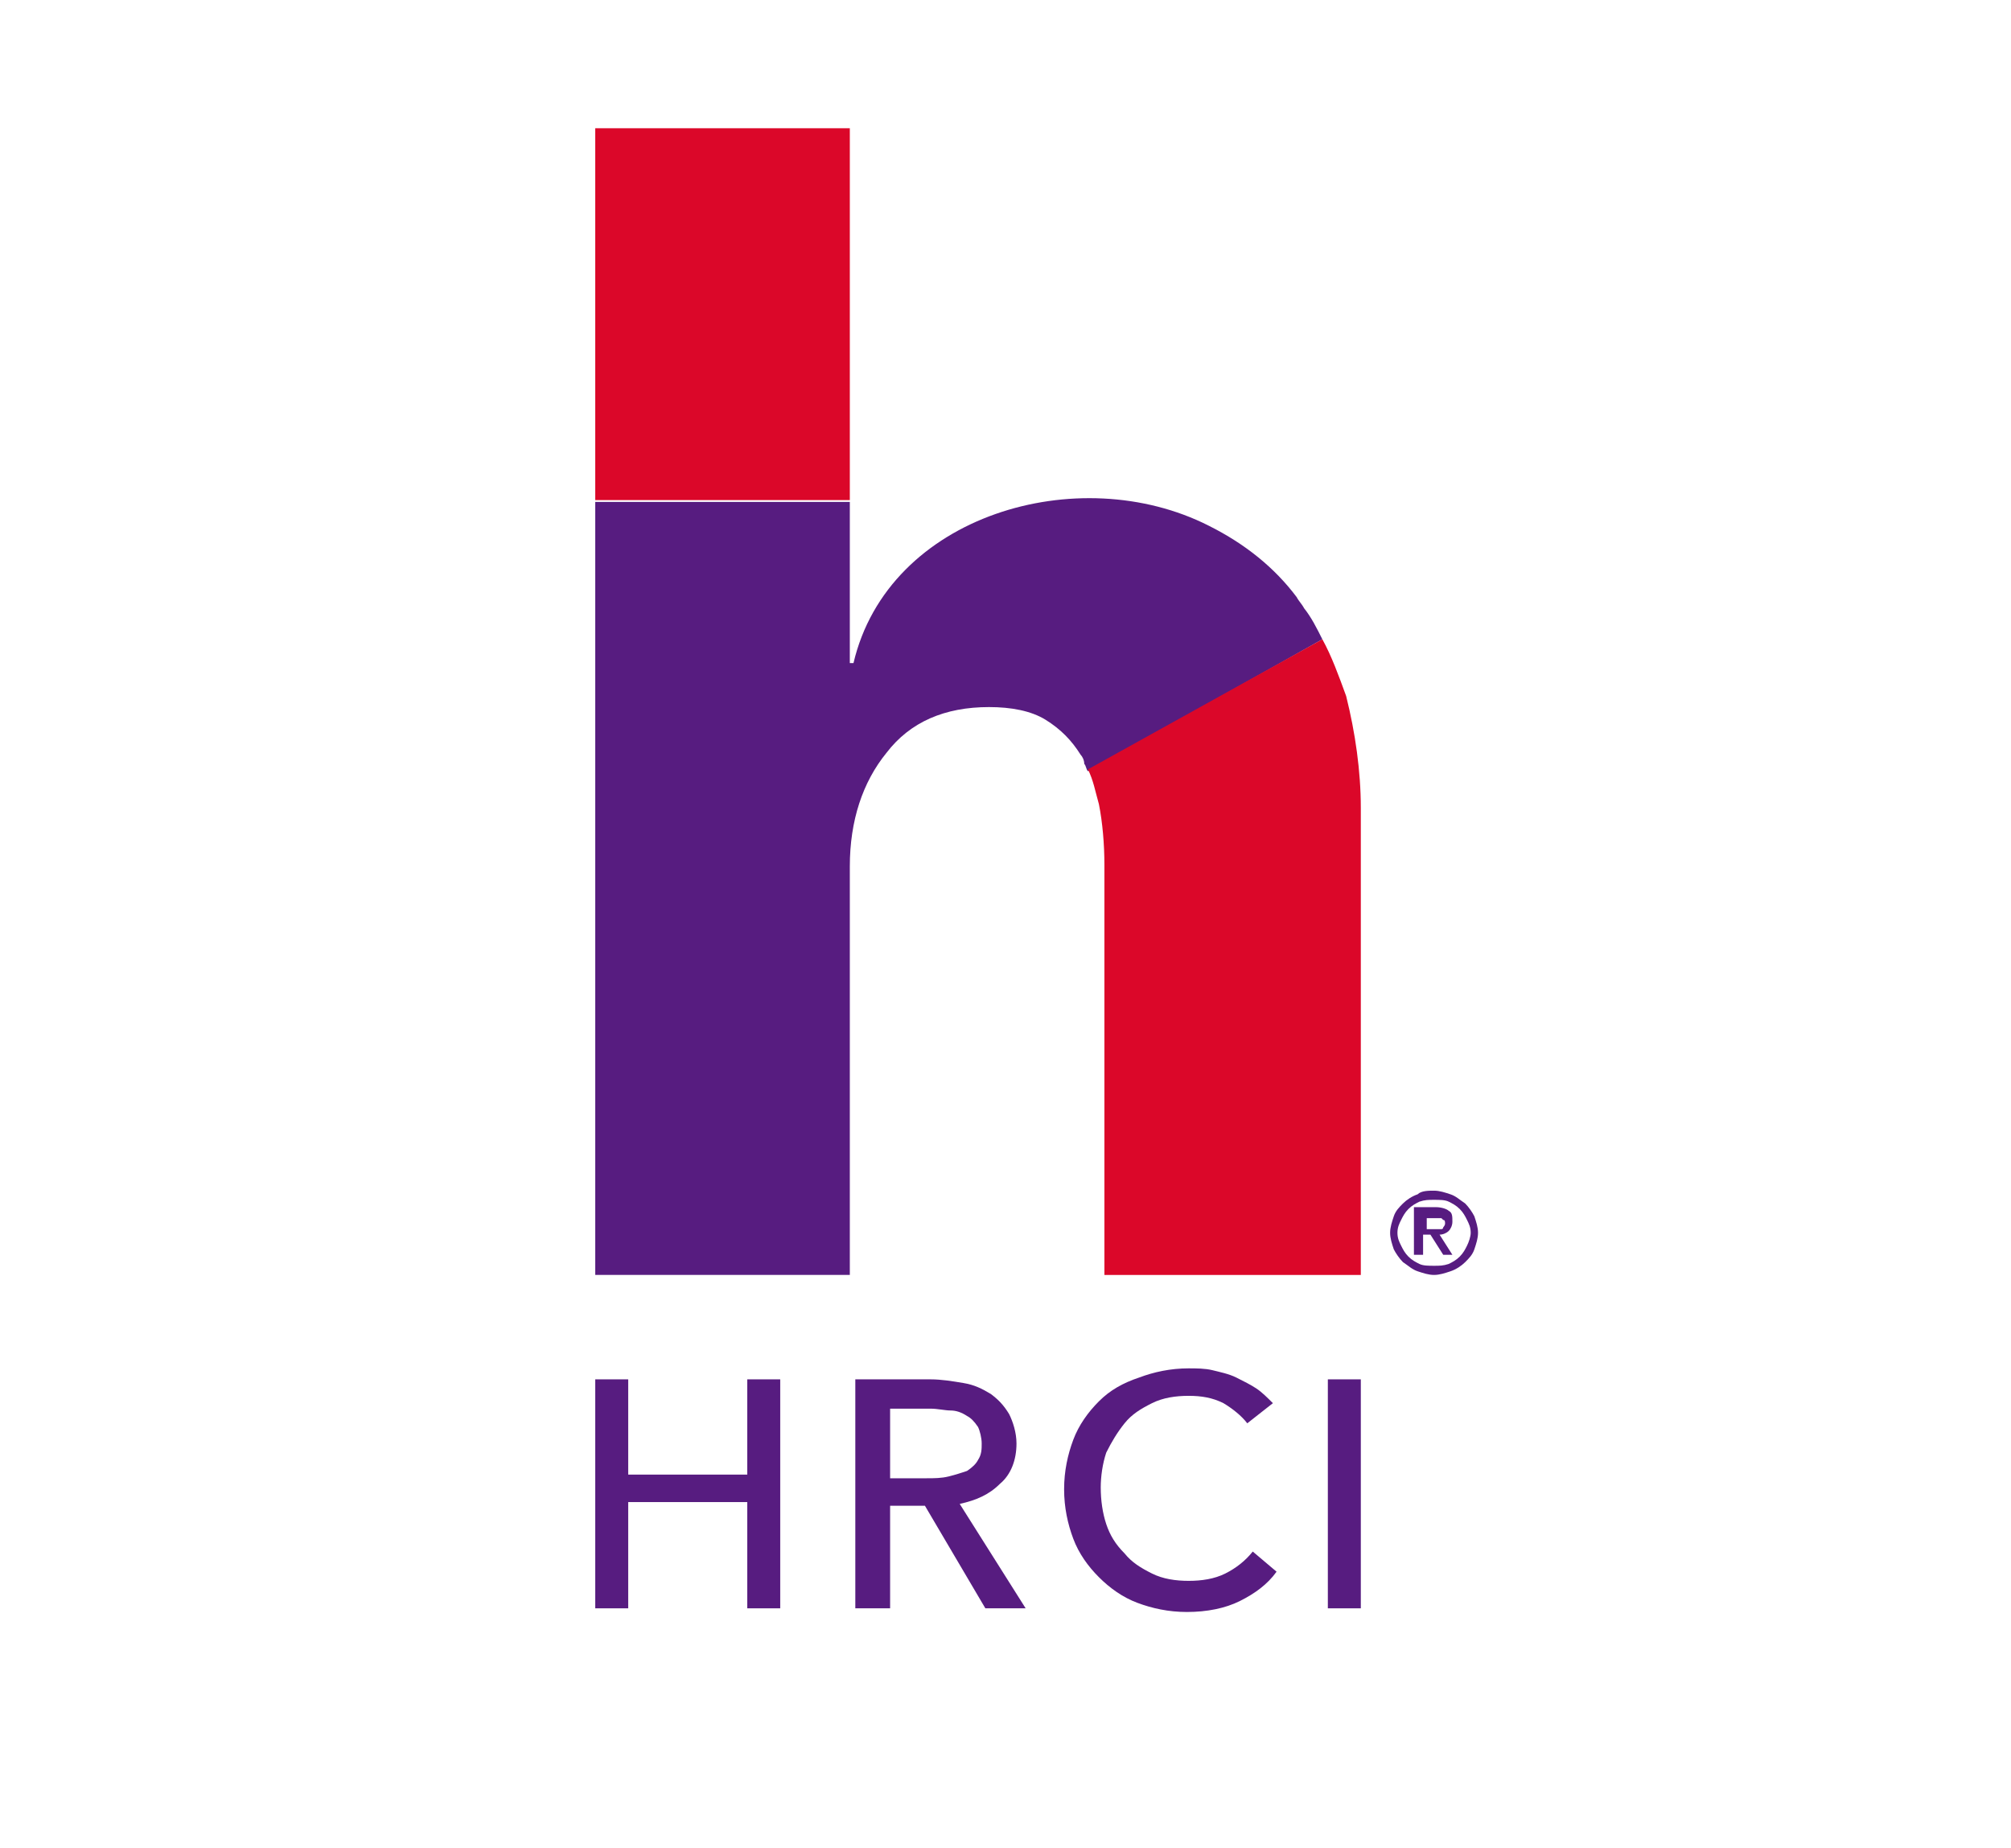 <?xml version="1.0" encoding="utf-8"?>
<!-- Generator: Adobe Illustrator 28.0.0, SVG Export Plug-In . SVG Version: 6.00 Build 0)  -->
<svg version="1.1" id="图层_1" xmlns="http://www.w3.org/2000/svg" xmlns:xlink="http://www.w3.org/1999/xlink" x="0px" y="0px"
	 viewBox="0 0 109.8 100.9" style="enable-background:new 0 0 109.8 100.9;" xml:space="preserve">
<style type="text/css">
	
		.st0{clip-path:url(#SVGID_00000031207801354718682590000005649282898360288139_);fill:url(#SVGID_00000144323640876551483740000003678167176774932864_);}
	
		.st1{clip-path:url(#SVGID_00000133498914849215130060000006656046506722722986_);fill:url(#SVGID_00000093168468874373181030000015512893628269972897_);}
	.st2{fill:#DB0729;}
	.st3{fill:#FFFFFF;}
	.st4{clip-path:url(#SVGID_00000175304674964600422030000001919715515823639988_);fill:none;stroke:#DB0729;stroke-width:3;}
	.st5{clip-path:url(#SVGID_00000145744197587196512300000016501861876419441280_);fill:#E60E38;}
	.st6{clip-path:url(#SVGID_00000145744197587196512300000016501861876419441280_);fill:#FFFFFF;}
	.st7{clip-path:url(#SVGID_00000137815430397369498310000015918088302303442358_);fill:#E60E38;}
	.st8{clip-path:url(#SVGID_00000137815430397369498310000015918088302303442358_);fill:#FFFFFF;}
	.st9{clip-path:url(#SVGID_00000168092160199370646300000004639596510288730543_);fill:#E60E38;}
	.st10{clip-path:url(#SVGID_00000168092160199370646300000004639596510288730543_);fill:#FFFFFF;}
	.st11{clip-path:url(#SVGID_00000005961984683373791530000011046148301359609472_);fill:#E60E38;}
	.st12{clip-path:url(#SVGID_00000005961984683373791530000011046148301359609472_);fill:#FFFFFF;}
	.st13{clip-path:url(#SVGID_00000143613102516504509170000000673640371563882638_);fill:#E60E38;}
	.st14{clip-path:url(#SVGID_00000143613102516504509170000000673640371563882638_);fill:#FFFFFF;}
	.st15{clip-path:url(#SVGID_00000052094588913061833260000017872732814886495109_);fill:#E60E38;}
	.st16{clip-path:url(#SVGID_00000052094588913061833260000017872732814886495109_);fill:#FFFFFF;}
	.st17{clip-path:url(#SVGID_00000044169196246624598300000013717964986109294999_);fill:#E60E38;}
	.st18{clip-path:url(#SVGID_00000044169196246624598300000013717964986109294999_);fill:#FFFFFF;}
	.st19{clip-path:url(#SVGID_00000050649827011851548440000005500271783585899399_);fill:#E60E38;}
	.st20{clip-path:url(#SVGID_00000050649827011851548440000005500271783585899399_);fill:#FFFFFF;}
	.st21{fill:none;stroke:#C9C8C6;stroke-width:0.75;}
	.st22{fill:#571C80;}
	.st23{clip-path:url(#SVGID_00000118358147920719104710000012571848998697419701_);fill:#571C80;}
	.st24{clip-path:url(#SVGID_00000118358147920719104710000012571848998697419701_);fill:#DB0729;}
</style>
<polygon class="st22" points="40.8,87.8 40.8,82 34.3,82 34.3,87.8 32.5,87.8 32.5,75.3 34.3,75.3 34.3,80.5 40.8,80.5 40.8,75.3 
	42.6,75.3 42.6,87.8 "/>
<g>
	<defs>
		<rect id="SVGID_00000070798186416728272880000002710776965135628973_" x="32.5" y="7" width="48.2" height="81.1"/>
	</defs>
	<clipPath id="SVGID_00000075130747747965061250000002875690016858072452_">
		<use xlink:href="#SVGID_00000070798186416728272880000002710776965135628973_"  style="overflow:visible;"/>
	</clipPath>
	<path style="clip-path:url(#SVGID_00000075130747747965061250000002875690016858072452_);fill:#571C80;" d="M48.5,87.8h-1.8V75.3
		h4.1c0.6,0,1.2,0.1,1.8,0.2c0.6,0.1,1,0.3,1.5,0.6c0.4,0.3,0.7,0.6,1,1.1c0.2,0.4,0.4,1,0.4,1.6c0,0.9-0.3,1.7-0.9,2.2
		c-0.6,0.6-1.3,0.9-2.2,1.1l3.6,5.7h-2.2l-3.3-5.6h-1.9V87.8z M48.5,80.7h2.1c0.4,0,0.8,0,1.2-0.1c0.4-0.1,0.7-0.2,1-0.3
		c0.3-0.2,0.5-0.4,0.6-0.6c0.2-0.3,0.2-0.6,0.2-0.9s-0.1-0.7-0.2-0.9c-0.2-0.3-0.4-0.5-0.6-0.6c-0.3-0.2-0.6-0.3-0.9-0.3
		s-0.7-0.1-1.1-0.1h-2.2V80.7z"/>
	<path style="clip-path:url(#SVGID_00000075130747747965061250000002875690016858072452_);fill:#571C80;" d="M69.7,85.8
		c-0.5,0.7-1.2,1.2-2,1.6c-0.8,0.4-1.8,0.6-2.9,0.6c-1,0-1.9-0.2-2.7-0.5c-0.8-0.3-1.5-0.8-2.1-1.4c-0.6-0.6-1.1-1.3-1.4-2.1
		c-0.3-0.8-0.5-1.7-0.5-2.7c0-1,0.2-1.9,0.5-2.7c0.3-0.8,0.8-1.5,1.4-2.1c0.6-0.6,1.3-1,2.2-1.3c0.8-0.3,1.7-0.5,2.7-0.5
		c0.4,0,0.9,0,1.3,0.1c0.4,0.1,0.9,0.2,1.3,0.4c0.4,0.2,0.8,0.4,1.1,0.6c0.3,0.2,0.6,0.5,0.9,0.8l-1.4,1.1c-0.3-0.4-0.8-0.8-1.3-1.1
		c-0.6-0.3-1.2-0.4-1.9-0.4c-0.7,0-1.4,0.1-2,0.4c-0.6,0.3-1.1,0.6-1.5,1.1c-0.4,0.5-0.7,1-1,1.6c-0.2,0.6-0.3,1.3-0.3,1.9
		c0,0.7,0.1,1.4,0.3,2c0.2,0.6,0.5,1.1,1,1.6c0.4,0.5,0.9,0.8,1.5,1.1c0.6,0.3,1.3,0.4,2,0.4c0.7,0,1.4-0.1,2-0.4
		c0.6-0.3,1.1-0.7,1.5-1.2L69.7,85.8z"/>
	
		<rect x="72.5" y="75.3" style="clip-path:url(#SVGID_00000075130747747965061250000002875690016858072452_);fill:#571C80;" width="1.8" height="12.5"/>
	
		<rect x="32.5" y="7" style="clip-path:url(#SVGID_00000075130747747965061250000002875690016858072452_);fill:#DB0729;" width="13.9" height="20.3"/>
	<path style="clip-path:url(#SVGID_00000075130747747965061250000002875690016858072452_);fill:#571C80;" d="M71.2,33.2
		c-0.1-0.2-0.3-0.4-0.4-0.6C69.6,31,68,29.7,66,28.7c-7.1-3.6-17.5-0.6-19.4,7.5h-0.2v-8.8H32.5v42.2h13.9V47.3c0-2.5,0.7-4.6,2-6.2
		c1.3-1.7,3.2-2.5,5.6-2.5c1.2,0,2.3,0.2,3.1,0.7c0.8,0.5,1.4,1.1,1.9,1.9c0.1,0.1,0.2,0.3,0.2,0.5c0.1,0.1,0.1,0.3,0.2,0.4
		l12.8-7.2C71.9,34.3,71.6,33.7,71.2,33.2"/>
	<path style="clip-path:url(#SVGID_00000075130747747965061250000002875690016858072452_);fill:#DB0729;" d="M72.2,34.9L59.4,42
		c0.3,0.6,0.4,1.2,0.6,1.9c0.2,1,0.3,2.2,0.3,3.3v22.4h14V44.1c0-2-0.3-4.1-0.8-6.1C73.1,36.9,72.7,35.8,72.2,34.9"/>
	<path style="clip-path:url(#SVGID_00000075130747747965061250000002875690016858072452_);fill:#571C80;" d="M75.9,67.3
		c0-0.3,0.1-0.6,0.2-0.9c0.1-0.3,0.3-0.5,0.5-0.7c0.2-0.2,0.5-0.4,0.8-0.5C77.6,65,78,65,78.3,65c0.3,0,0.6,0.1,0.9,0.2
		c0.3,0.1,0.5,0.3,0.8,0.5c0.2,0.2,0.4,0.5,0.5,0.7c0.1,0.3,0.2,0.6,0.2,0.9c0,0.3-0.1,0.6-0.2,0.9c-0.1,0.3-0.3,0.5-0.5,0.7
		c-0.2,0.2-0.5,0.4-0.8,0.5c-0.3,0.1-0.6,0.2-0.9,0.2c-0.3,0-0.6-0.1-0.9-0.2c-0.3-0.1-0.5-0.3-0.8-0.5c-0.2-0.2-0.4-0.5-0.5-0.7
		C76,67.9,75.9,67.6,75.9,67.3 M76.3,67.3c0,0.3,0.1,0.5,0.2,0.7c0.1,0.2,0.2,0.4,0.4,0.6c0.2,0.2,0.4,0.3,0.6,0.4
		c0.2,0.1,0.5,0.1,0.8,0.1c0.3,0,0.5,0,0.8-0.1c0.2-0.1,0.4-0.2,0.6-0.4c0.2-0.2,0.3-0.4,0.4-0.6c0.1-0.2,0.2-0.5,0.2-0.7
		c0-0.3-0.1-0.5-0.2-0.7c-0.1-0.2-0.2-0.4-0.4-0.6c-0.2-0.2-0.4-0.3-0.6-0.4c-0.2-0.1-0.5-0.1-0.8-0.1c-0.3,0-0.5,0-0.8,0.1
		c-0.2,0.1-0.4,0.2-0.6,0.4c-0.2,0.2-0.3,0.4-0.4,0.6C76.4,66.8,76.3,67,76.3,67.3 M77.4,65.9h1c0.3,0,0.6,0.1,0.7,0.2
		c0.2,0.1,0.2,0.3,0.2,0.6c0,0.2-0.1,0.4-0.2,0.5s-0.3,0.2-0.5,0.2l0.7,1.1h-0.5l-0.7-1.1h-0.4v1.1h-0.5V65.9z M77.9,67.1h0.4
		c0.1,0,0.2,0,0.2,0c0.1,0,0.1,0,0.2,0c0.1,0,0.1-0.1,0.1-0.1c0,0,0.1-0.1,0.1-0.2c0-0.1,0-0.2-0.1-0.2c0,0-0.1-0.1-0.1-0.1
		c-0.1,0-0.1,0-0.2,0c-0.1,0-0.2,0-0.2,0h-0.4V67.1z"/>
</g>
</svg>
